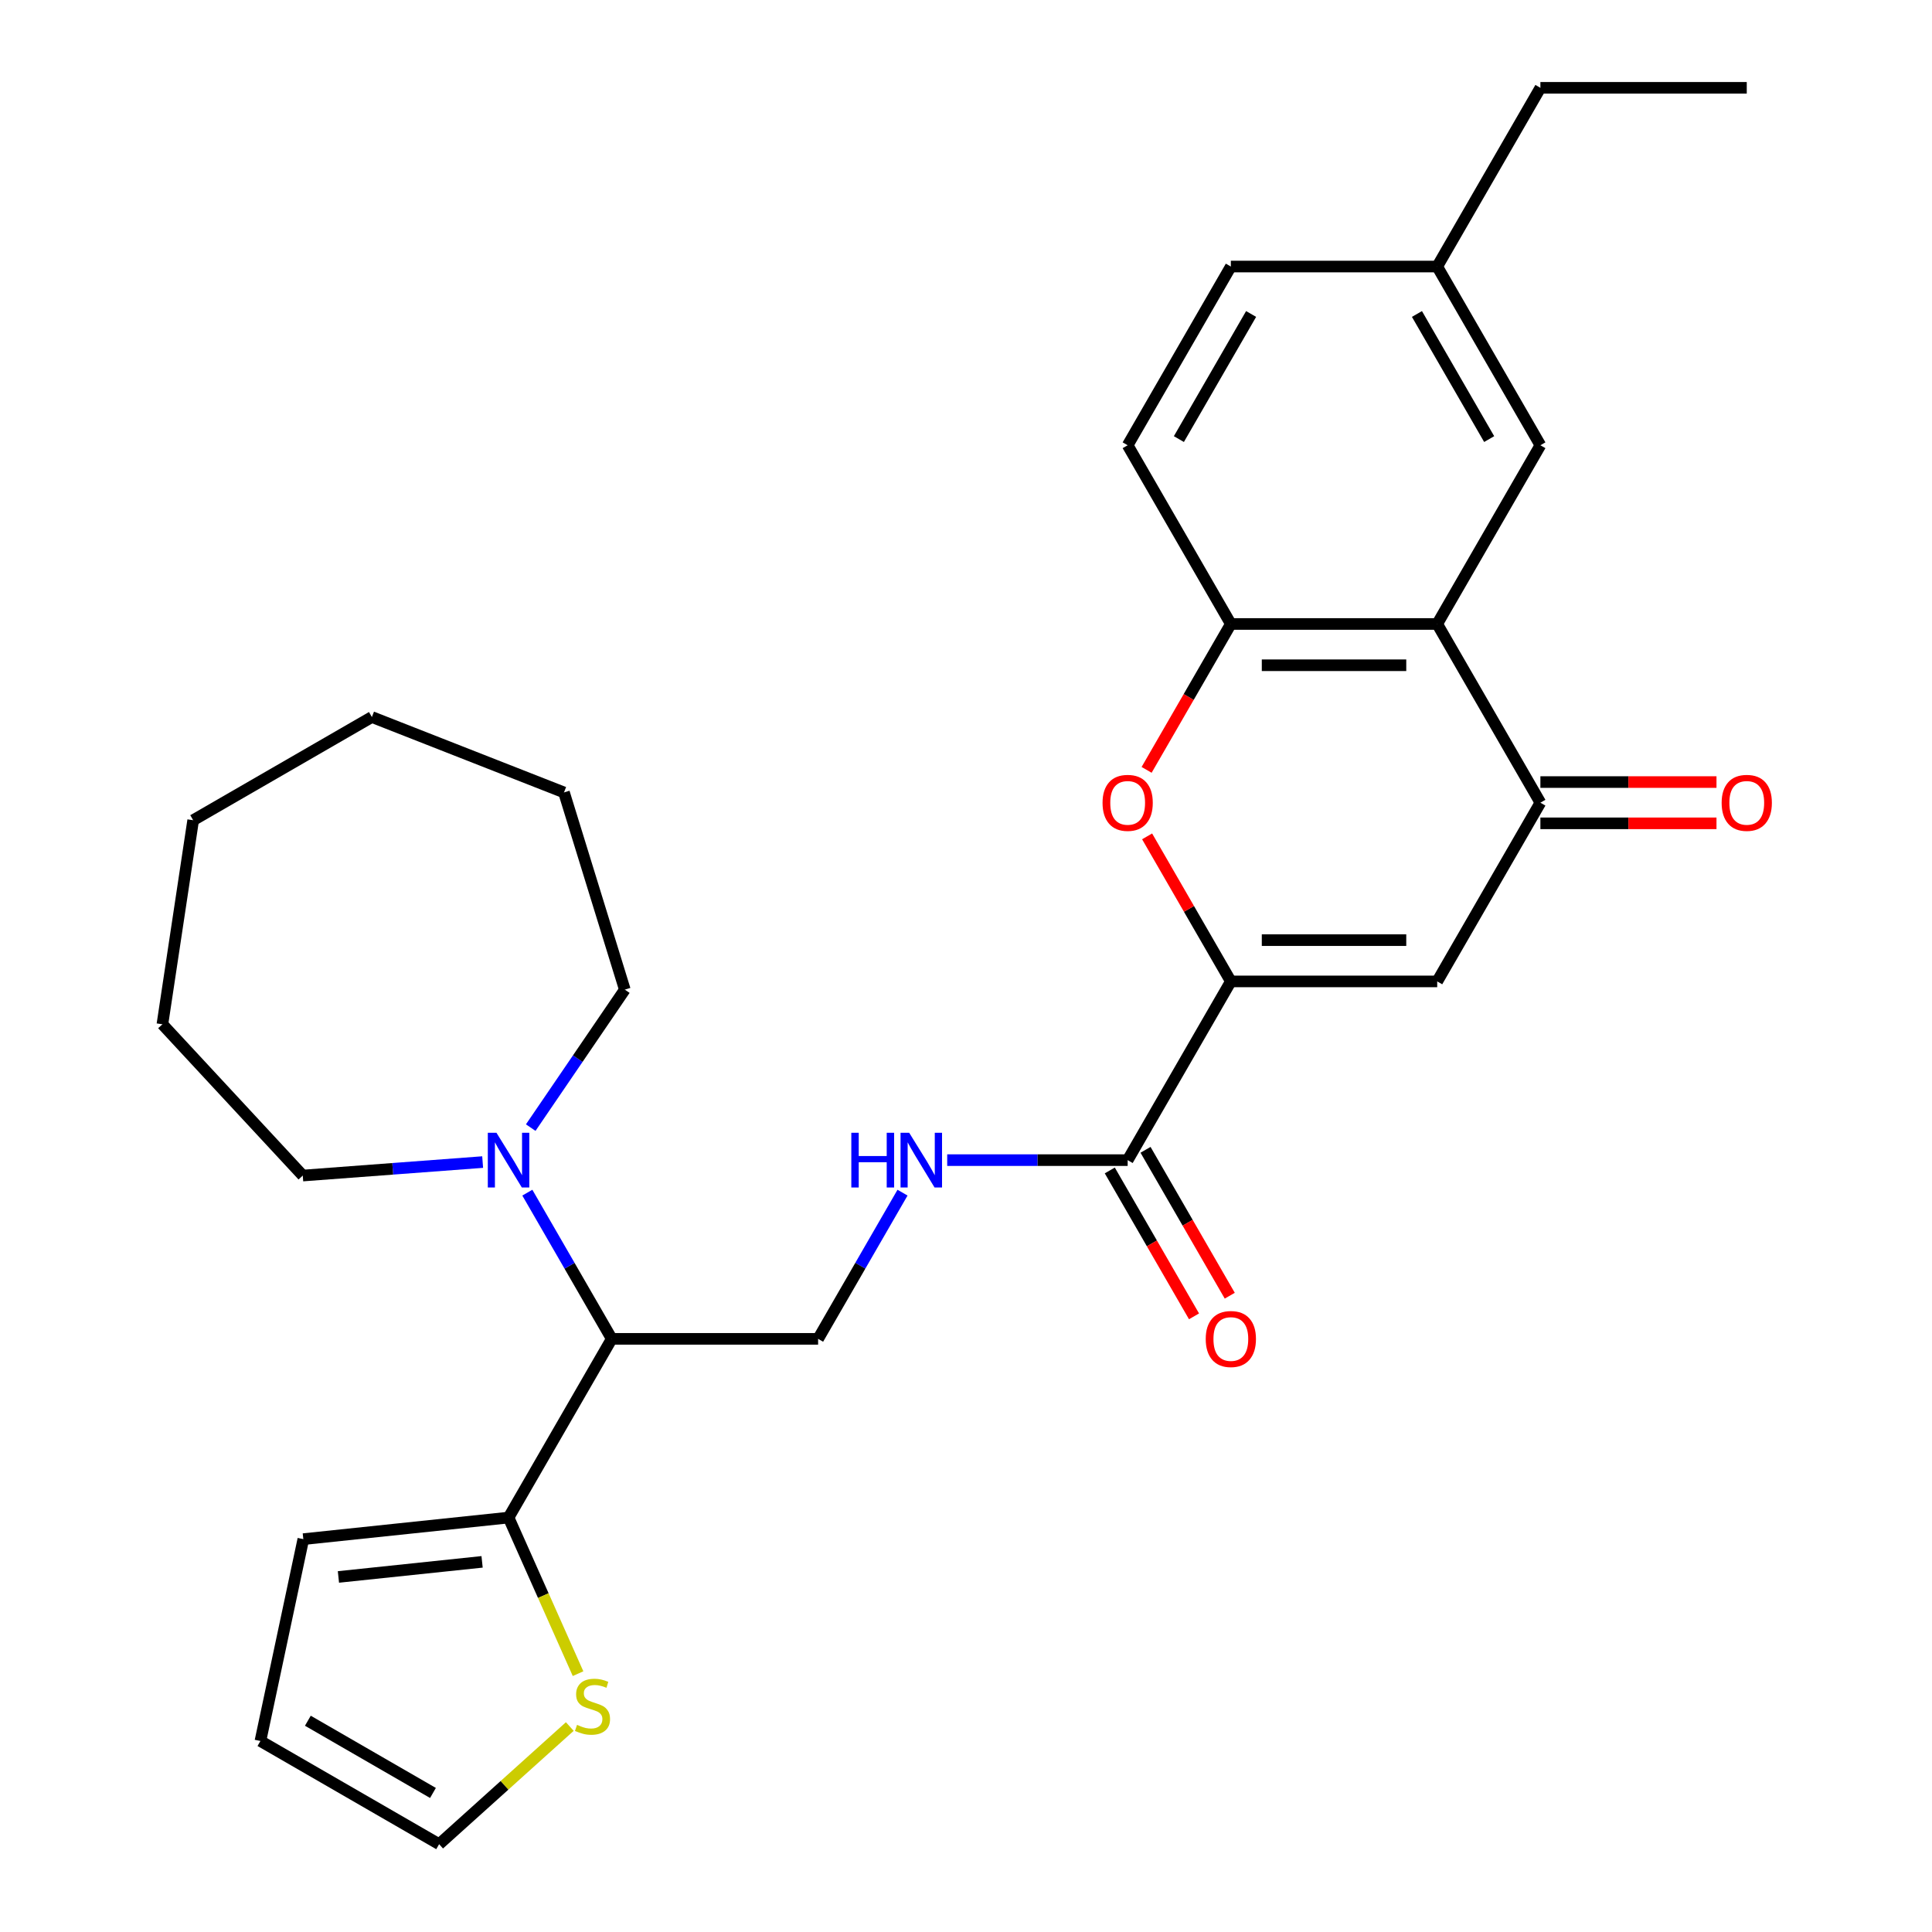 <?xml version='1.0' encoding='iso-8859-1'?>
<svg version='1.1' baseProfile='full'
              xmlns='http://www.w3.org/2000/svg'
                      xmlns:rdkit='http://www.rdkit.org/xml'
                      xmlns:xlink='http://www.w3.org/1999/xlink'
                  xml:space='preserve'
width='1000px' height='1000px' viewBox='0 0 1000 1000'>
<!-- END OF HEADER -->
<rect style='opacity:1.0;fill:#FFFFFF;stroke:none' width='1000' height='1000' x='0' y='0'> </rect>
<path class='bond-0' d='M 637.083,507.978 L 743.898,507.978' style='fill:none;fill-rule:evenodd;stroke:#000000;stroke-width:6px;stroke-linecap:butt;stroke-linejoin:miter;stroke-opacity:1' />
<path class='bond-0' d='M 653.105,486.615 L 727.876,486.615' style='fill:none;fill-rule:evenodd;stroke:#000000;stroke-width:6px;stroke-linecap:butt;stroke-linejoin:miter;stroke-opacity:1' />
<path class='bond-3' d='M 637.083,507.978 L 615.411,470.441' style='fill:none;fill-rule:evenodd;stroke:#000000;stroke-width:6px;stroke-linecap:butt;stroke-linejoin:miter;stroke-opacity:1' />
<path class='bond-3' d='M 615.411,470.441 L 593.739,432.903' style='fill:none;fill-rule:evenodd;stroke:#FF0000;stroke-width:6px;stroke-linecap:butt;stroke-linejoin:miter;stroke-opacity:1' />
<path class='bond-5' d='M 637.083,507.978 L 583.676,600.482' style='fill:none;fill-rule:evenodd;stroke:#000000;stroke-width:6px;stroke-linecap:butt;stroke-linejoin:miter;stroke-opacity:1' />
<path class='bond-2' d='M 743.898,507.978 L 797.306,415.473' style='fill:none;fill-rule:evenodd;stroke:#000000;stroke-width:6px;stroke-linecap:butt;stroke-linejoin:miter;stroke-opacity:1' />
<path class='bond-1' d='M 743.898,322.968 L 637.083,322.968' style='fill:none;fill-rule:evenodd;stroke:#000000;stroke-width:6px;stroke-linecap:butt;stroke-linejoin:miter;stroke-opacity:1' />
<path class='bond-1' d='M 727.876,344.331 L 653.105,344.331' style='fill:none;fill-rule:evenodd;stroke:#000000;stroke-width:6px;stroke-linecap:butt;stroke-linejoin:miter;stroke-opacity:1' />
<path class='bond-12' d='M 743.898,322.968 L 797.306,230.464' style='fill:none;fill-rule:evenodd;stroke:#000000;stroke-width:6px;stroke-linecap:butt;stroke-linejoin:miter;stroke-opacity:1' />
<path class='bond-29' d='M 743.898,322.968 L 797.306,415.473' style='fill:none;fill-rule:evenodd;stroke:#000000;stroke-width:6px;stroke-linecap:butt;stroke-linejoin:miter;stroke-opacity:1' />
<path class='bond-13' d='M 797.306,426.155 L 842.878,426.155' style='fill:none;fill-rule:evenodd;stroke:#000000;stroke-width:6px;stroke-linecap:butt;stroke-linejoin:miter;stroke-opacity:1' />
<path class='bond-13' d='M 842.878,426.155 L 888.451,426.155' style='fill:none;fill-rule:evenodd;stroke:#FF0000;stroke-width:6px;stroke-linecap:butt;stroke-linejoin:miter;stroke-opacity:1' />
<path class='bond-13' d='M 797.306,404.792 L 842.878,404.792' style='fill:none;fill-rule:evenodd;stroke:#000000;stroke-width:6px;stroke-linecap:butt;stroke-linejoin:miter;stroke-opacity:1' />
<path class='bond-13' d='M 842.878,404.792 L 888.451,404.792' style='fill:none;fill-rule:evenodd;stroke:#FF0000;stroke-width:6px;stroke-linecap:butt;stroke-linejoin:miter;stroke-opacity:1' />
<path class='bond-4' d='M 593.485,398.483 L 615.284,360.726' style='fill:none;fill-rule:evenodd;stroke:#FF0000;stroke-width:6px;stroke-linecap:butt;stroke-linejoin:miter;stroke-opacity:1' />
<path class='bond-4' d='M 615.284,360.726 L 637.083,322.968' style='fill:none;fill-rule:evenodd;stroke:#000000;stroke-width:6px;stroke-linecap:butt;stroke-linejoin:miter;stroke-opacity:1' />
<path class='bond-17' d='M 637.083,322.968 L 583.676,230.464' style='fill:none;fill-rule:evenodd;stroke:#000000;stroke-width:6px;stroke-linecap:butt;stroke-linejoin:miter;stroke-opacity:1' />
<path class='bond-9' d='M 583.676,600.482 L 536.973,600.482' style='fill:none;fill-rule:evenodd;stroke:#000000;stroke-width:6px;stroke-linecap:butt;stroke-linejoin:miter;stroke-opacity:1' />
<path class='bond-9' d='M 536.973,600.482 L 490.271,600.482' style='fill:none;fill-rule:evenodd;stroke:#0000FF;stroke-width:6px;stroke-linecap:butt;stroke-linejoin:miter;stroke-opacity:1' />
<path class='bond-16' d='M 574.425,605.823 L 596.224,643.58' style='fill:none;fill-rule:evenodd;stroke:#000000;stroke-width:6px;stroke-linecap:butt;stroke-linejoin:miter;stroke-opacity:1' />
<path class='bond-16' d='M 596.224,643.58 L 618.023,681.337' style='fill:none;fill-rule:evenodd;stroke:#FF0000;stroke-width:6px;stroke-linecap:butt;stroke-linejoin:miter;stroke-opacity:1' />
<path class='bond-16' d='M 592.926,595.142 L 614.725,632.899' style='fill:none;fill-rule:evenodd;stroke:#000000;stroke-width:6px;stroke-linecap:butt;stroke-linejoin:miter;stroke-opacity:1' />
<path class='bond-16' d='M 614.725,632.899 L 636.524,670.656' style='fill:none;fill-rule:evenodd;stroke:#FF0000;stroke-width:6px;stroke-linecap:butt;stroke-linejoin:miter;stroke-opacity:1' />
<path class='bond-6' d='M 316.638,692.987 L 423.453,692.987' style='fill:none;fill-rule:evenodd;stroke:#000000;stroke-width:6px;stroke-linecap:butt;stroke-linejoin:miter;stroke-opacity:1' />
<path class='bond-7' d='M 316.638,692.987 L 263.23,785.492' style='fill:none;fill-rule:evenodd;stroke:#000000;stroke-width:6px;stroke-linecap:butt;stroke-linejoin:miter;stroke-opacity:1' />
<path class='bond-8' d='M 316.638,692.987 L 294.792,655.15' style='fill:none;fill-rule:evenodd;stroke:#000000;stroke-width:6px;stroke-linecap:butt;stroke-linejoin:miter;stroke-opacity:1' />
<path class='bond-8' d='M 294.792,655.15 L 272.947,617.313' style='fill:none;fill-rule:evenodd;stroke:#0000FF;stroke-width:6px;stroke-linecap:butt;stroke-linejoin:miter;stroke-opacity:1' />
<path class='bond-11' d='M 263.23,785.492 L 281.215,825.887' style='fill:none;fill-rule:evenodd;stroke:#000000;stroke-width:6px;stroke-linecap:butt;stroke-linejoin:miter;stroke-opacity:1' />
<path class='bond-11' d='M 281.215,825.887 L 299.2,866.282' style='fill:none;fill-rule:evenodd;stroke:#CCCC00;stroke-width:6px;stroke-linecap:butt;stroke-linejoin:miter;stroke-opacity:1' />
<path class='bond-14' d='M 263.23,785.492 L 157,796.657' style='fill:none;fill-rule:evenodd;stroke:#000000;stroke-width:6px;stroke-linecap:butt;stroke-linejoin:miter;stroke-opacity:1' />
<path class='bond-14' d='M 249.529,808.412 L 175.168,816.228' style='fill:none;fill-rule:evenodd;stroke:#000000;stroke-width:6px;stroke-linecap:butt;stroke-linejoin:miter;stroke-opacity:1' />
<path class='bond-21' d='M 249.82,601.487 L 203.267,604.976' style='fill:none;fill-rule:evenodd;stroke:#0000FF;stroke-width:6px;stroke-linecap:butt;stroke-linejoin:miter;stroke-opacity:1' />
<path class='bond-21' d='M 203.267,604.976 L 156.714,608.465' style='fill:none;fill-rule:evenodd;stroke:#000000;stroke-width:6px;stroke-linecap:butt;stroke-linejoin:miter;stroke-opacity:1' />
<path class='bond-22' d='M 274.705,583.652 L 299.053,547.94' style='fill:none;fill-rule:evenodd;stroke:#0000FF;stroke-width:6px;stroke-linecap:butt;stroke-linejoin:miter;stroke-opacity:1' />
<path class='bond-22' d='M 299.053,547.94 L 323.401,512.228' style='fill:none;fill-rule:evenodd;stroke:#000000;stroke-width:6px;stroke-linecap:butt;stroke-linejoin:miter;stroke-opacity:1' />
<path class='bond-10' d='M 467.143,617.313 L 445.298,655.15' style='fill:none;fill-rule:evenodd;stroke:#0000FF;stroke-width:6px;stroke-linecap:butt;stroke-linejoin:miter;stroke-opacity:1' />
<path class='bond-10' d='M 445.298,655.15 L 423.453,692.987' style='fill:none;fill-rule:evenodd;stroke:#000000;stroke-width:6px;stroke-linecap:butt;stroke-linejoin:miter;stroke-opacity:1' />
<path class='bond-15' d='M 294.925,893.652 L 261.111,924.099' style='fill:none;fill-rule:evenodd;stroke:#CCCC00;stroke-width:6px;stroke-linecap:butt;stroke-linejoin:miter;stroke-opacity:1' />
<path class='bond-15' d='M 261.111,924.099 L 227.297,954.545' style='fill:none;fill-rule:evenodd;stroke:#000000;stroke-width:6px;stroke-linecap:butt;stroke-linejoin:miter;stroke-opacity:1' />
<path class='bond-30' d='M 797.306,230.464 L 743.898,137.959' style='fill:none;fill-rule:evenodd;stroke:#000000;stroke-width:6px;stroke-linecap:butt;stroke-linejoin:miter;stroke-opacity:1' />
<path class='bond-30' d='M 770.794,227.27 L 733.408,162.516' style='fill:none;fill-rule:evenodd;stroke:#000000;stroke-width:6px;stroke-linecap:butt;stroke-linejoin:miter;stroke-opacity:1' />
<path class='bond-18' d='M 157,796.657 L 134.792,901.138' style='fill:none;fill-rule:evenodd;stroke:#000000;stroke-width:6px;stroke-linecap:butt;stroke-linejoin:miter;stroke-opacity:1' />
<path class='bond-31' d='M 227.297,954.545 L 134.792,901.138' style='fill:none;fill-rule:evenodd;stroke:#000000;stroke-width:6px;stroke-linecap:butt;stroke-linejoin:miter;stroke-opacity:1' />
<path class='bond-31' d='M 224.102,928.033 L 159.349,890.648' style='fill:none;fill-rule:evenodd;stroke:#000000;stroke-width:6px;stroke-linecap:butt;stroke-linejoin:miter;stroke-opacity:1' />
<path class='bond-20' d='M 583.676,230.464 L 637.083,137.959' style='fill:none;fill-rule:evenodd;stroke:#000000;stroke-width:6px;stroke-linecap:butt;stroke-linejoin:miter;stroke-opacity:1' />
<path class='bond-20' d='M 610.188,227.27 L 647.573,162.516' style='fill:none;fill-rule:evenodd;stroke:#000000;stroke-width:6px;stroke-linecap:butt;stroke-linejoin:miter;stroke-opacity:1' />
<path class='bond-19' d='M 743.898,137.959 L 637.083,137.959' style='fill:none;fill-rule:evenodd;stroke:#000000;stroke-width:6px;stroke-linecap:butt;stroke-linejoin:miter;stroke-opacity:1' />
<path class='bond-23' d='M 743.898,137.959 L 797.306,45.455' style='fill:none;fill-rule:evenodd;stroke:#000000;stroke-width:6px;stroke-linecap:butt;stroke-linejoin:miter;stroke-opacity:1' />
<path class='bond-24' d='M 156.714,608.465 L 84.061,530.164' style='fill:none;fill-rule:evenodd;stroke:#000000;stroke-width:6px;stroke-linecap:butt;stroke-linejoin:miter;stroke-opacity:1' />
<path class='bond-25' d='M 323.401,512.228 L 291.917,410.158' style='fill:none;fill-rule:evenodd;stroke:#000000;stroke-width:6px;stroke-linecap:butt;stroke-linejoin:miter;stroke-opacity:1' />
<path class='bond-26' d='M 797.306,45.455 L 904.121,45.455' style='fill:none;fill-rule:evenodd;stroke:#000000;stroke-width:6px;stroke-linecap:butt;stroke-linejoin:miter;stroke-opacity:1' />
<path class='bond-27' d='M 84.061,530.164 L 99.981,424.542' style='fill:none;fill-rule:evenodd;stroke:#000000;stroke-width:6px;stroke-linecap:butt;stroke-linejoin:miter;stroke-opacity:1' />
<path class='bond-28' d='M 291.917,410.158 L 192.485,371.134' style='fill:none;fill-rule:evenodd;stroke:#000000;stroke-width:6px;stroke-linecap:butt;stroke-linejoin:miter;stroke-opacity:1' />
<path class='bond-32' d='M 99.981,424.542 L 192.485,371.134' style='fill:none;fill-rule:evenodd;stroke:#000000;stroke-width:6px;stroke-linecap:butt;stroke-linejoin:miter;stroke-opacity:1' />
<path  class='atom-4' d='M 570.676 415.553
Q 570.676 408.753, 574.036 404.953
Q 577.396 401.153, 583.676 401.153
Q 589.956 401.153, 593.316 404.953
Q 596.676 408.753, 596.676 415.553
Q 596.676 422.433, 593.276 426.353
Q 589.876 430.233, 583.676 430.233
Q 577.436 430.233, 574.036 426.353
Q 570.676 422.473, 570.676 415.553
M 583.676 427.033
Q 587.996 427.033, 590.316 424.153
Q 592.676 421.233, 592.676 415.553
Q 592.676 409.993, 590.316 407.193
Q 587.996 404.353, 583.676 404.353
Q 579.356 404.353, 576.996 407.153
Q 574.676 409.953, 574.676 415.553
Q 574.676 421.273, 576.996 424.153
Q 579.356 427.033, 583.676 427.033
' fill='#FF0000'/>
<path  class='atom-9' d='M 256.97 586.322
L 266.25 601.322
Q 267.17 602.802, 268.65 605.482
Q 270.13 608.162, 270.21 608.322
L 270.21 586.322
L 273.97 586.322
L 273.97 614.642
L 270.09 614.642
L 260.13 598.242
Q 258.97 596.322, 257.73 594.122
Q 256.53 591.922, 256.17 591.242
L 256.17 614.642
L 252.49 614.642
L 252.49 586.322
L 256.97 586.322
' fill='#0000FF'/>
<path  class='atom-10' d='M 440.64 586.322
L 444.48 586.322
L 444.48 598.362
L 458.96 598.362
L 458.96 586.322
L 462.8 586.322
L 462.8 614.642
L 458.96 614.642
L 458.96 601.562
L 444.48 601.562
L 444.48 614.642
L 440.64 614.642
L 440.64 586.322
' fill='#0000FF'/>
<path  class='atom-10' d='M 470.6 586.322
L 479.88 601.322
Q 480.8 602.802, 482.28 605.482
Q 483.76 608.162, 483.84 608.322
L 483.84 586.322
L 487.6 586.322
L 487.6 614.642
L 483.72 614.642
L 473.76 598.242
Q 472.6 596.322, 471.36 594.122
Q 470.16 591.922, 469.8 591.242
L 469.8 614.642
L 466.12 614.642
L 466.12 586.322
L 470.6 586.322
' fill='#0000FF'/>
<path  class='atom-12' d='M 298.676 892.792
Q 298.996 892.912, 300.316 893.472
Q 301.636 894.032, 303.076 894.392
Q 304.556 894.712, 305.996 894.712
Q 308.676 894.712, 310.236 893.432
Q 311.796 892.112, 311.796 889.832
Q 311.796 888.272, 310.996 887.312
Q 310.236 886.352, 309.036 885.832
Q 307.836 885.312, 305.836 884.712
Q 303.316 883.952, 301.796 883.232
Q 300.316 882.512, 299.236 880.992
Q 298.196 879.472, 298.196 876.912
Q 298.196 873.352, 300.596 871.152
Q 303.036 868.952, 307.836 868.952
Q 311.116 868.952, 314.836 870.512
L 313.916 873.592
Q 310.516 872.192, 307.956 872.192
Q 305.196 872.192, 303.676 873.352
Q 302.156 874.472, 302.196 876.432
Q 302.196 877.952, 302.956 878.872
Q 303.756 879.792, 304.876 880.312
Q 306.036 880.832, 307.956 881.432
Q 310.516 882.232, 312.036 883.032
Q 313.556 883.832, 314.636 885.472
Q 315.756 887.072, 315.756 889.832
Q 315.756 893.752, 313.116 895.872
Q 310.516 897.952, 306.156 897.952
Q 303.636 897.952, 301.716 897.392
Q 299.836 896.872, 297.596 895.952
L 298.676 892.792
' fill='#CCCC00'/>
<path  class='atom-14' d='M 891.121 415.553
Q 891.121 408.753, 894.481 404.953
Q 897.841 401.153, 904.121 401.153
Q 910.401 401.153, 913.761 404.953
Q 917.121 408.753, 917.121 415.553
Q 917.121 422.433, 913.721 426.353
Q 910.321 430.233, 904.121 430.233
Q 897.881 430.233, 894.481 426.353
Q 891.121 422.473, 891.121 415.553
M 904.121 427.033
Q 908.441 427.033, 910.761 424.153
Q 913.121 421.233, 913.121 415.553
Q 913.121 409.993, 910.761 407.193
Q 908.441 404.353, 904.121 404.353
Q 899.801 404.353, 897.441 407.153
Q 895.121 409.953, 895.121 415.553
Q 895.121 421.273, 897.441 424.153
Q 899.801 427.033, 904.121 427.033
' fill='#FF0000'/>
<path  class='atom-17' d='M 624.083 693.067
Q 624.083 686.267, 627.443 682.467
Q 630.803 678.667, 637.083 678.667
Q 643.363 678.667, 646.723 682.467
Q 650.083 686.267, 650.083 693.067
Q 650.083 699.947, 646.683 703.867
Q 643.283 707.747, 637.083 707.747
Q 630.843 707.747, 627.443 703.867
Q 624.083 699.987, 624.083 693.067
M 637.083 704.547
Q 641.403 704.547, 643.723 701.667
Q 646.083 698.747, 646.083 693.067
Q 646.083 687.507, 643.723 684.707
Q 641.403 681.867, 637.083 681.867
Q 632.763 681.867, 630.403 684.667
Q 628.083 687.467, 628.083 693.067
Q 628.083 698.787, 630.403 701.667
Q 632.763 704.547, 637.083 704.547
' fill='#FF0000'/>
</svg>
